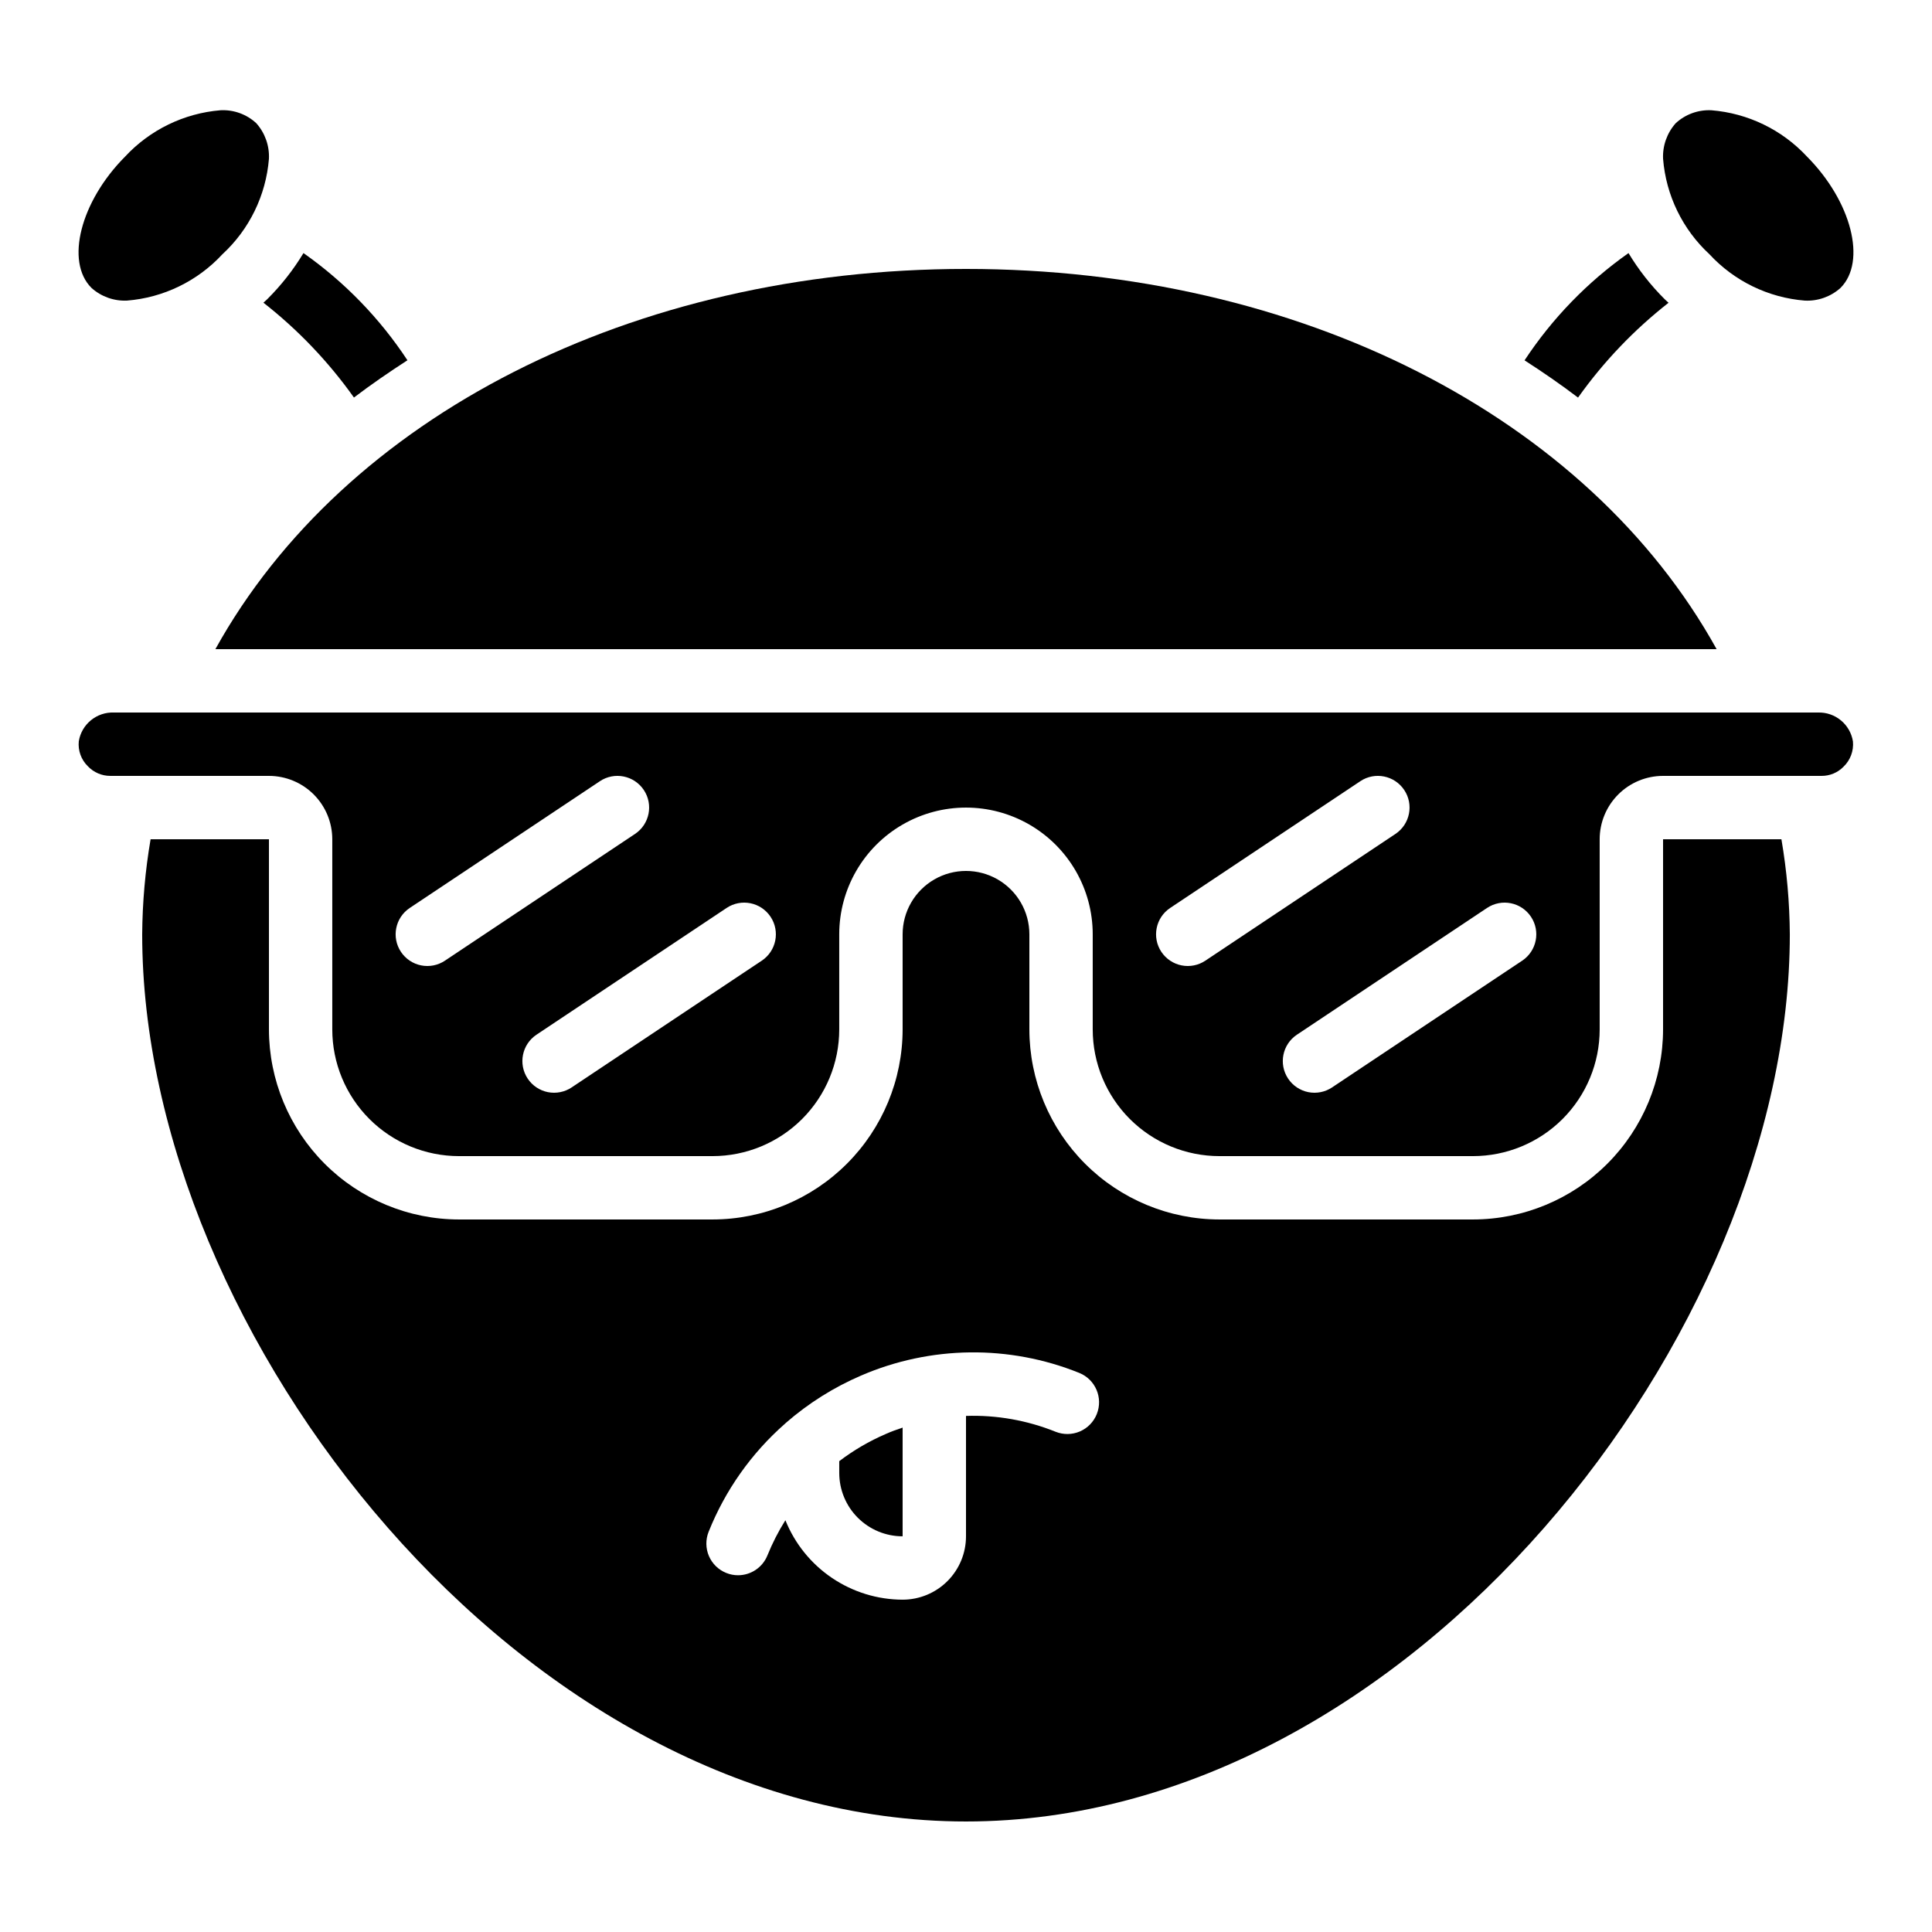 <?xml version="1.0" encoding="UTF-8"?>
<!-- Uploaded to: ICON Repo, www.svgrepo.com, Generator: ICON Repo Mixer Tools -->
<svg fill="#000000" width="800px" height="800px" version="1.1" viewBox="144 144 512 512" xmlns="http://www.w3.org/2000/svg">
 <g>
  <path d="m177.66 223.66c9.668-0.773 18.688-5.156 25.273-12.273 7.148-6.582 11.551-15.617 12.336-25.301 0.16-3.469-1.043-6.859-3.359-9.445-2.566-2.367-5.977-3.602-9.465-3.426-9.688 0.797-18.723 5.195-25.332 12.324-11.781 11.848-15.863 27.801-8.867 34.762 2.574 2.312 5.957 3.519 9.414 3.359z"/>
  <path d="m597.53 173.22c-3.481-0.168-6.879 1.066-9.441 3.426-2.312 2.586-3.519 5.977-3.356 9.445 0.773 9.668 5.156 18.688 12.273 25.273 6.59 7.137 15.621 11.527 25.301 12.301 3.469 0.168 6.863-1.039 9.445-3.359 6.996-6.996 2.914-22.949-8.902-34.828h0.004c-6.613-7.106-15.648-11.48-25.324-12.258z"/>
  <path d="m632.53 347.21c1.824-1.734 2.754-4.211 2.519-6.719-0.719-4.527-4.695-7.812-9.277-7.664h-451.55c-4.59-0.184-8.598 3.082-9.34 7.617-0.25 2.445 0.625 4.875 2.379 6.598 1.559 1.66 3.742 2.594 6.019 2.578h41.984c4.453 0 8.723 1.77 11.875 4.918 3.148 3.152 4.918 7.422 4.918 11.875v50.383c0 8.906 3.539 17.449 9.836 23.75 6.301 6.297 14.844 9.836 23.75 9.836h67.176c8.906 0 17.449-3.539 23.75-9.836 6.297-6.301 9.836-14.844 9.836-23.75v-25.191c0-12 6.402-23.086 16.793-29.086 10.395-6 23.195-6 33.59 0 10.391 6 16.793 17.086 16.793 29.086v25.191c0 8.906 3.539 17.449 9.836 23.75 6.301 6.297 14.844 9.836 23.75 9.836h67.176c8.906 0 17.449-3.539 23.75-9.836 6.297-6.301 9.836-14.844 9.836-23.75v-50.383c0-4.453 1.77-8.723 4.922-11.875 3.148-3.148 7.418-4.918 11.875-4.918h41.984-0.004c2.188 0.02 4.289-0.848 5.82-2.41zm-370.62 51.379c-1.855 1.238-4.121 1.688-6.305 1.25-2.188-0.434-4.106-1.723-5.344-3.574-2.574-3.859-1.531-9.074 2.328-11.645l50.383-33.586-0.004-0.004c3.859-2.574 9.074-1.531 11.648 2.328 2.574 3.856 1.531 9.07-2.328 11.645zm83.969 0-50.383 33.586v0.004c-1.852 1.234-4.121 1.684-6.305 1.25-2.184-0.438-4.106-1.723-5.34-3.578-2.574-3.856-1.535-9.07 2.324-11.645l50.383-33.586h-0.004c3.859-2.574 9.074-1.535 11.648 2.324s1.531 9.074-2.324 11.645zm117.55 0c-1.855 1.238-4.121 1.688-6.305 1.25-2.184-0.434-4.106-1.723-5.344-3.574-2.574-3.859-1.531-9.074 2.328-11.645l50.383-33.586-0.004-0.004c3.859-2.574 9.074-1.531 11.648 2.328 2.574 3.856 1.531 9.07-2.328 11.645zm83.969 0-50.383 33.586v0.004c-1.852 1.234-4.121 1.684-6.305 1.25-2.184-0.438-4.106-1.723-5.34-3.578-2.574-3.856-1.535-9.07 2.324-11.645l50.383-33.586c3.856-2.574 9.07-1.535 11.645 2.324s1.531 9.074-2.324 11.645z"/>
  <path d="m616.09 366.41h-31.359v50.383c-0.016 13.355-5.328 26.164-14.773 35.609-9.445 9.445-22.25 14.758-35.609 14.77h-67.176c-13.355-0.012-26.164-5.324-35.609-14.77-9.445-9.445-14.758-22.254-14.77-35.609v-25.191c0-6-3.203-11.543-8.398-14.543-5.195-3-11.598-3-16.793 0-5.195 3-8.398 8.543-8.398 14.543v25.191c-0.012 13.355-5.324 26.164-14.77 35.609-9.445 9.445-22.25 14.758-35.609 14.77h-67.176c-13.355-0.012-26.164-5.324-35.609-14.77-9.445-9.445-14.758-22.254-14.77-35.609v-50.383h-31.363c-1.422 8.324-2.168 16.75-2.227 25.191 0 105.8 100.76 235.11 218.32 235.11 117.55 0 218.32-129.31 218.32-235.11-0.059-8.441-0.801-16.867-2.227-25.191zm-181.43 152.34c-0.828 2.07-2.441 3.723-4.488 4.602-2.047 0.875-4.359 0.902-6.426 0.078-7.539-3.035-15.625-4.469-23.746-4.199v31.906c0 4.453-1.77 8.727-4.922 11.875-3.148 3.148-7.418 4.918-11.875 4.918-6.684-0.016-13.211-2.031-18.746-5.781-5.535-3.75-9.824-9.066-12.32-15.27-1.855 2.953-3.445 6.066-4.754 9.297-1.273 3.188-4.359 5.277-7.793 5.281-1.066 0-2.125-0.203-3.113-0.605-2.07-0.824-3.727-2.438-4.606-4.484-0.879-2.051-0.906-4.363-0.078-6.43 4.398-11.008 11.332-20.824 20.242-28.641l0.25-0.234 0.004-0.004c5.945-5.18 12.66-9.402 19.906-12.52 18.406-7.945 39.227-8.199 57.82-0.703 4.293 1.734 6.371 6.617 4.644 10.914z"/>
  <path d="m400 215.27c-88.395 0-164.79 39.152-198.92 100.76h397.84c-34.133-61.609-110.53-100.76-198.92-100.76z"/>
  <path d="m366.41 531.22v3.125c0 4.453 1.77 8.727 4.918 11.875 3.152 3.148 7.422 4.918 11.875 4.918v-28.809c-1.496 0.504-2.981 1.023-4.441 1.68-4.394 1.891-8.543 4.312-12.352 7.211z"/>
  <path d="m237.8 249.35c4.551-3.461 9.297-6.719 14.176-9.875-7.32-11.113-16.668-20.75-27.551-28.406-2.68 4.434-5.894 8.527-9.566 12.184-0.336 0.344-0.707 0.637-1.051 0.965h0.004c9.164 7.176 17.246 15.641 23.988 25.133z"/>
  <path d="m575.57 211.07c-10.879 7.668-20.223 17.309-27.547 28.422 4.879 3.141 9.621 6.414 14.176 9.875h-0.004c6.742-9.488 14.824-17.953 23.992-25.133-0.344-0.328-0.715-0.621-1.051-0.965-3.676-3.66-6.887-7.758-9.566-12.199z"/>
 </g>
</svg>